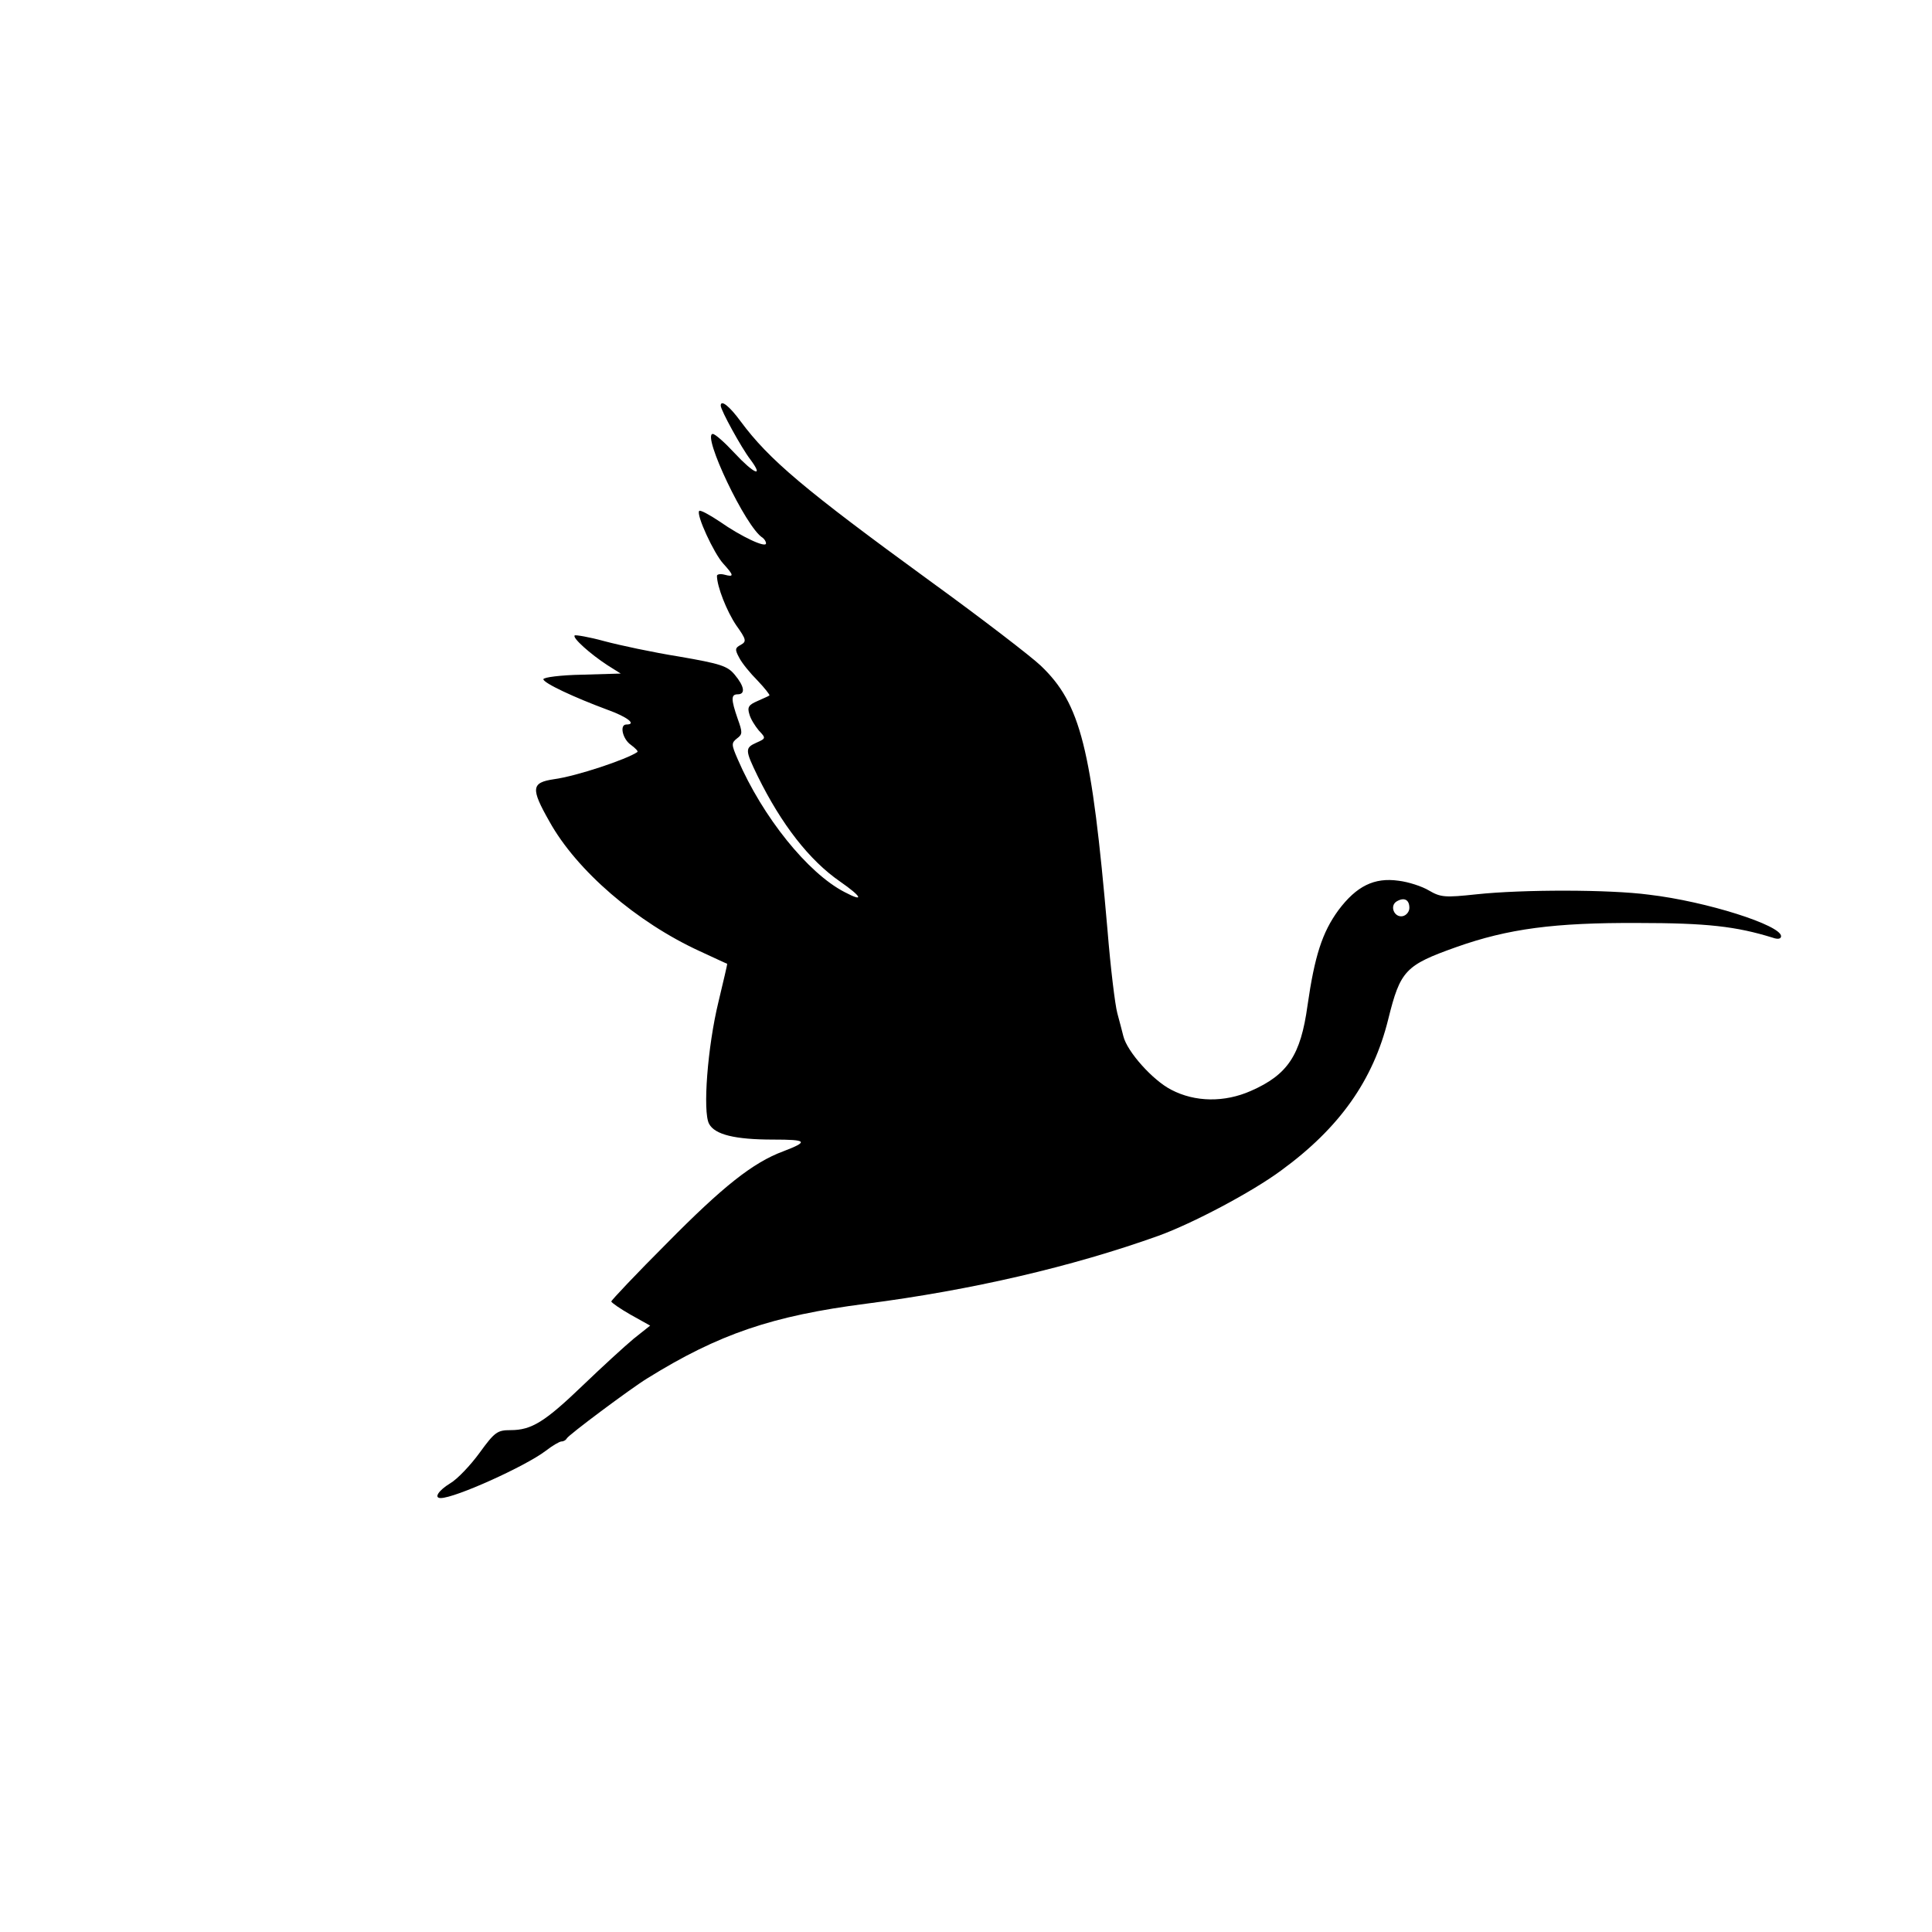 <?xml version="1.0" standalone="no"?>
<!DOCTYPE svg PUBLIC "-//W3C//DTD SVG 20010904//EN"
 "http://www.w3.org/TR/2001/REC-SVG-20010904/DTD/svg10.dtd">
<svg version="1.0" xmlns="http://www.w3.org/2000/svg"
 width="512pt" height="512pt" viewBox="0 0 512 512"
 preserveAspectRatio="xMidYMid meet">
<g transform="translate(0,512) scale(0.1,-0.1)"
fill="#000000" stroke="none">
<path d="M1910 4045 c0 -12 55 -112 78 -142 38 -51 10 -39 -42 17 -26 28 -51
50 -57 50 -30 0 88 -249 132 -275 5 -4 9 -10 9 -15 0 -13 -66 18 -123 58 -27
18 -51 31 -54 28 -9 -9 39 -113 64 -140 28 -31 29 -36 3 -29 -11 3 -20 1 -20
-3 0 -28 26 -94 51 -131 27 -38 28 -43 12 -52 -15 -8 -16 -12 -4 -34 7 -14 29
-41 49 -61 19 -20 33 -38 31 -39 -2 -2 -17 -8 -32 -15 -23 -10 -27 -16 -21
-35 3 -12 15 -31 25 -43 19 -20 19 -21 -6 -32 -31 -14 -31 -19 3 -89 63 -128
137 -223 218 -279 59 -41 65 -56 12 -28 -97 50 -217 199 -283 352 -17 39 -17
43 -2 55 15 11 15 16 2 52 -18 52 -18 65 0 65 21 0 18 21 -8 52 -19 23 -37 29
-147 48 -69 11 -158 30 -199 41 -40 11 -76 17 -78 15 -7 -6 41 -49 87 -79 l35
-22 -102 -3 c-57 -1 -103 -7 -103 -12 0 -10 81 -48 170 -81 53 -19 78 -39 50
-39 -19 0 -10 -39 12 -54 12 -9 20 -17 17 -19 -27 -19 -161 -64 -221 -72 -60
-9 -62 -24 -12 -112 72 -130 231 -267 399 -344 39 -18 71 -33 72 -33 1 -1 -10
-46 -23 -101 -29 -119 -42 -291 -25 -323 15 -29 69 -42 170 -42 90 0 95 -5 27
-31 -81 -30 -161 -94 -308 -243 -82 -82 -148 -152 -148 -155 0 -3 23 -19 51
-35 l52 -29 -44 -35 c-24 -20 -84 -75 -134 -123 -101 -97 -136 -119 -192 -119
-35 0 -42 -5 -82 -60 -24 -33 -59 -70 -78 -81 -31 -19 -44 -39 -25 -39 38 0
224 84 278 125 18 14 37 25 42 25 6 0 12 4 14 8 3 8 169 132 213 159 190 118
332 166 580 198 279 36 546 98 775 180 91 33 248 116 325 173 155 113 244 239
284 401 32 129 45 143 180 191 138 49 261 65 481 64 184 0 261 -9 358 -39 14
-5 22 -3 22 4 0 29 -197 92 -350 110 -105 14 -335 14 -457 1 -84 -9 -95 -8
-126 10 -18 11 -55 23 -81 26 -64 9 -111 -14 -159 -78 -43 -59 -63 -121 -82
-253 -18 -131 -52 -183 -150 -226 -70 -31 -148 -30 -211 3 -49 25 -117 101
-127 142 -3 12 -10 39 -16 61 -6 22 -18 121 -26 220 -42 484 -71 600 -177 701
-24 23 -155 124 -293 224 -335 244 -427 322 -502 423 -30 41 -53 59 -53 42z
m1825 -1331 c0 -10 -8 -20 -18 -22 -22 -4 -35 27 -16 39 20 12 34 5 34 -17z"/>
</g>
</svg>
